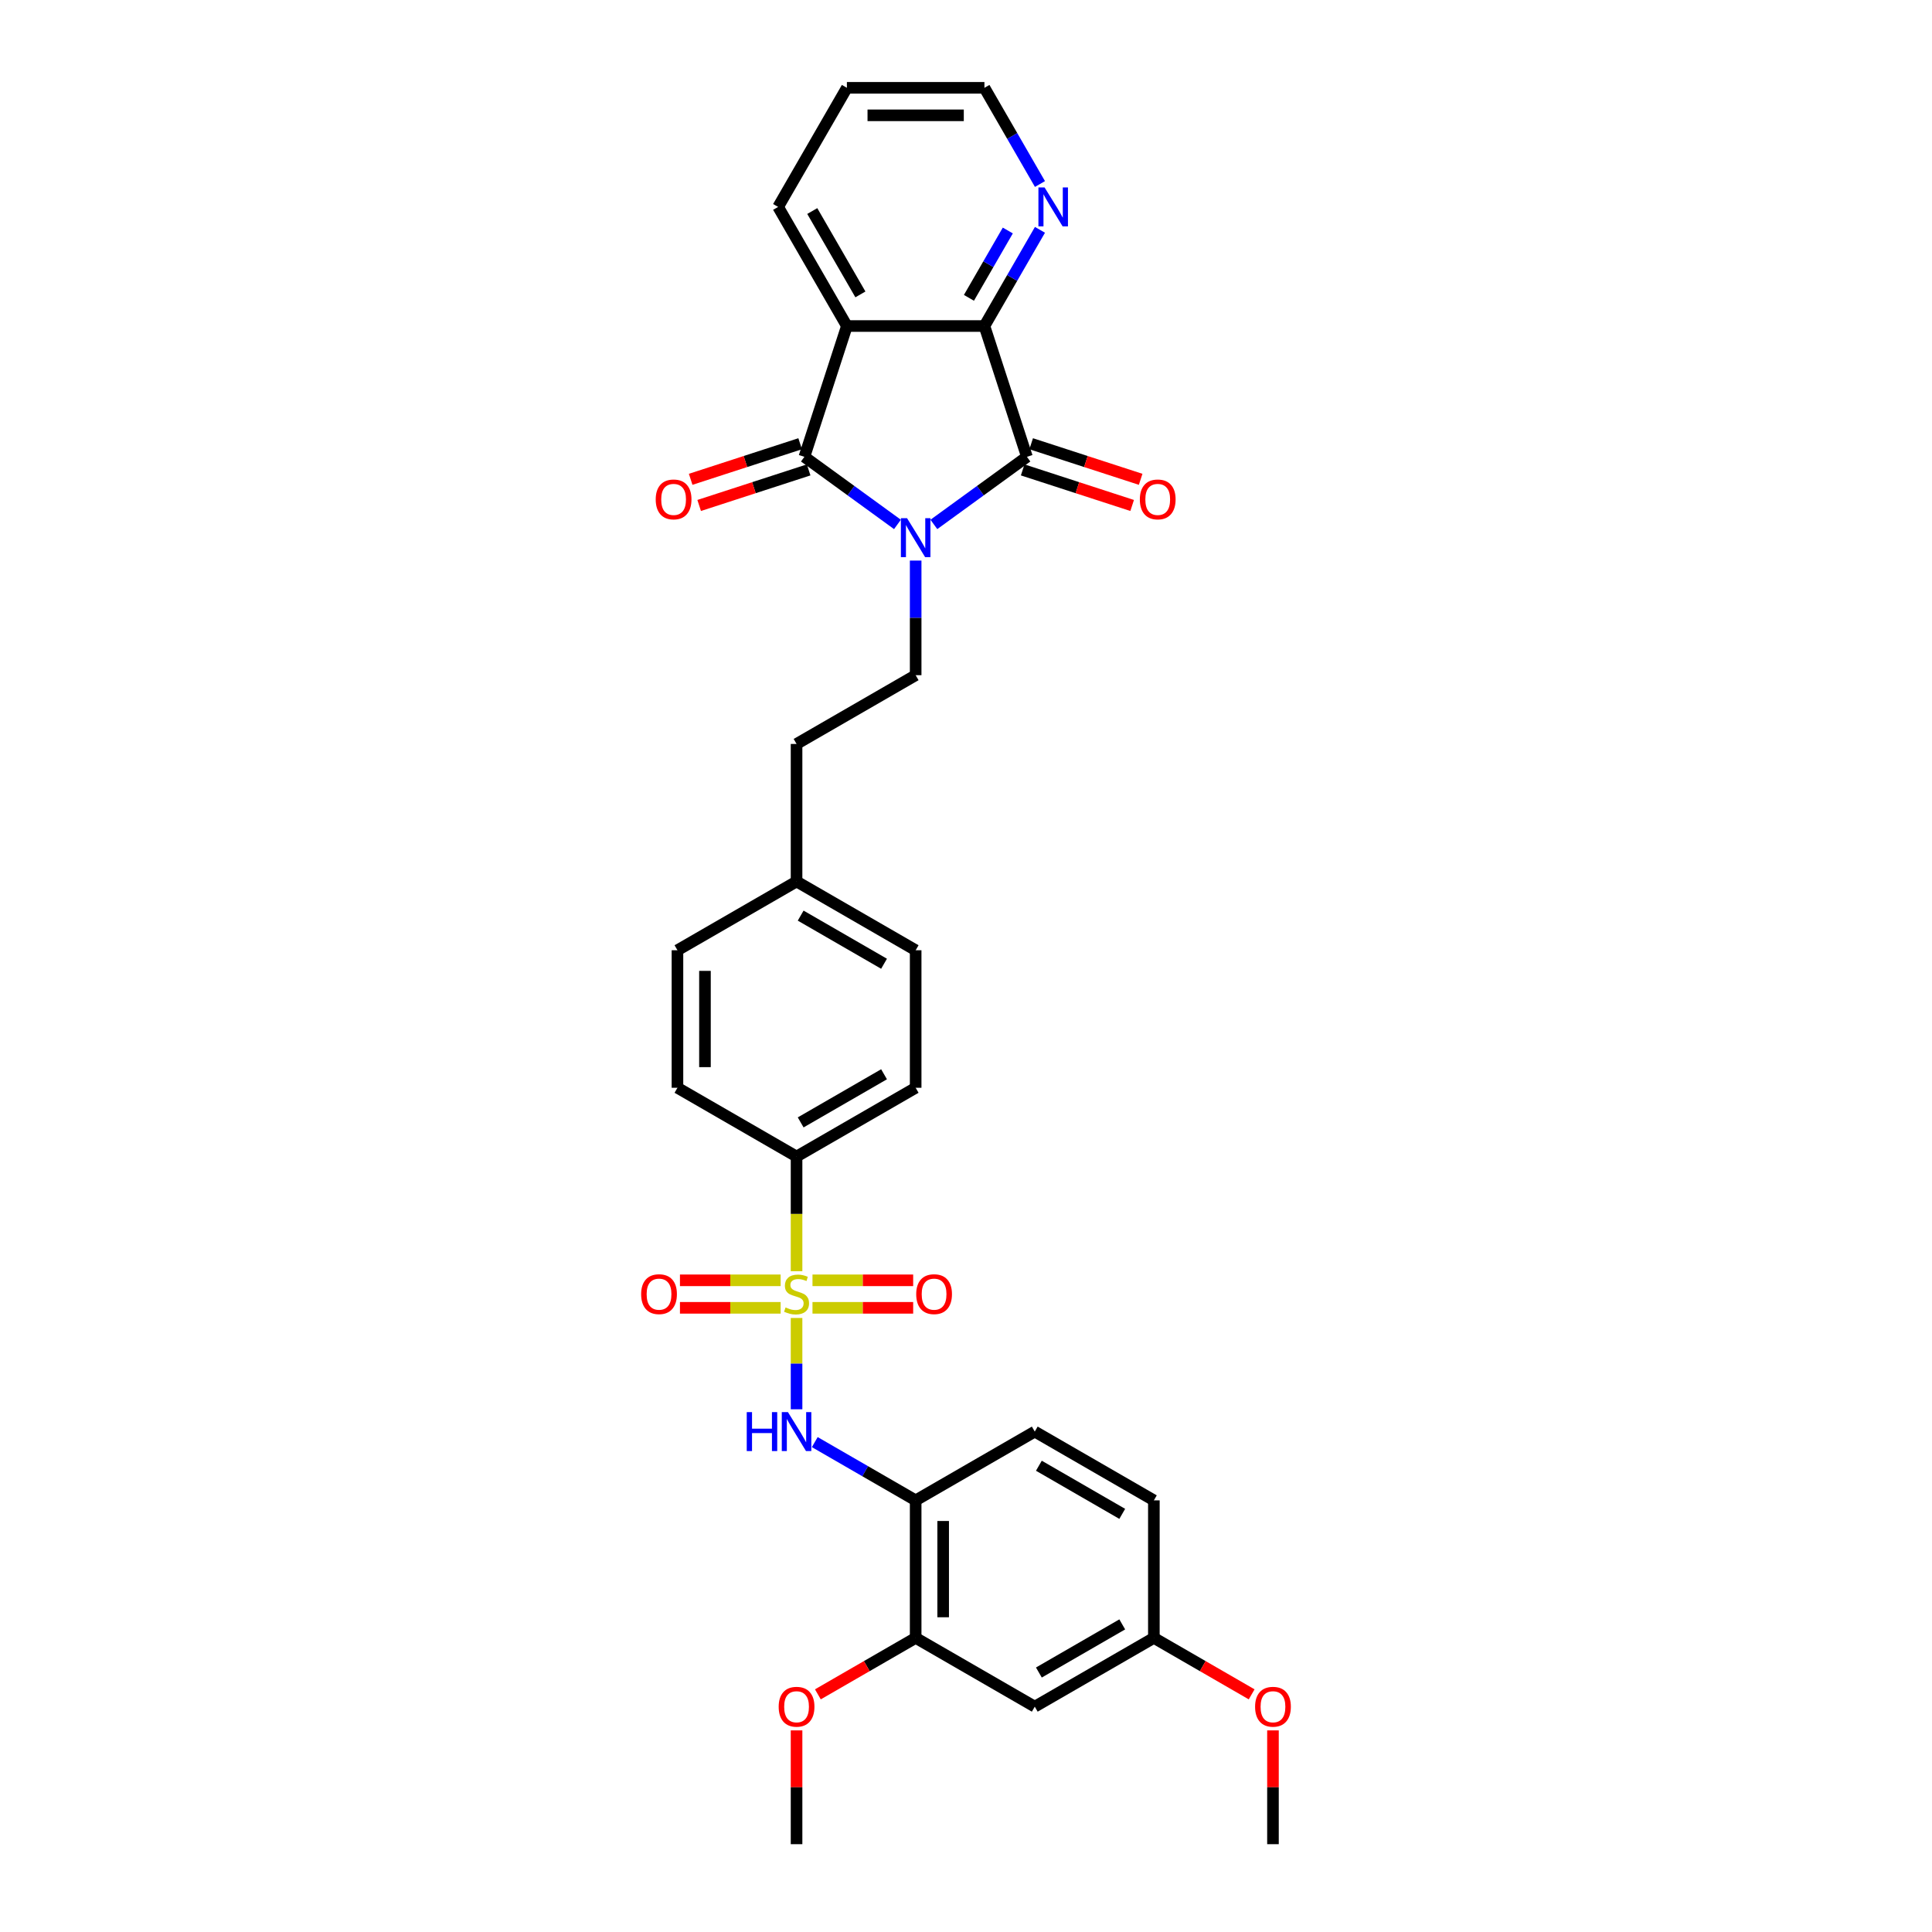 <?xml version='1.0' encoding='iso-8859-1'?>
<svg version='1.1' baseProfile='full'
              xmlns='http://www.w3.org/2000/svg'
                      xmlns:rdkit='http://www.rdkit.org/xml'
                      xmlns:xlink='http://www.w3.org/1999/xlink'
                  xml:space='preserve'
width='1000px' height='1000px' viewBox='0 0 1000 1000'>
<!-- END OF HEADER -->
<rect style='opacity:1.0;fill:#FFFFFF;stroke:none' width='1000' height='1000' x='0' y='0'> </rect>
<path class='bond-1' d='M 464.52,271.444 L 440.437,253.947' style='fill:none;fill-rule:evenodd;stroke:#0000FF;stroke-width:6px;stroke-linecap:butt;stroke-linejoin:miter;stroke-opacity:1' />
<path class='bond-1' d='M 440.437,253.947 L 416.355,236.45' style='fill:none;fill-rule:evenodd;stroke:#000000;stroke-width:6px;stroke-linecap:butt;stroke-linejoin:miter;stroke-opacity:1' />
<path class='bond-2' d='M 483.369,271.444 L 507.452,253.947' style='fill:none;fill-rule:evenodd;stroke:#0000FF;stroke-width:6px;stroke-linecap:butt;stroke-linejoin:miter;stroke-opacity:1' />
<path class='bond-2' d='M 507.452,253.947 L 531.534,236.45' style='fill:none;fill-rule:evenodd;stroke:#000000;stroke-width:6px;stroke-linecap:butt;stroke-linejoin:miter;stroke-opacity:1' />
<path class='bond-7' d='M 473.945,290.151 L 473.945,319.814' style='fill:none;fill-rule:evenodd;stroke:#0000FF;stroke-width:6px;stroke-linecap:butt;stroke-linejoin:miter;stroke-opacity:1' />
<path class='bond-7' d='M 473.945,319.814 L 473.945,349.476' style='fill:none;fill-rule:evenodd;stroke:#000000;stroke-width:6px;stroke-linecap:butt;stroke-linejoin:miter;stroke-opacity:1' />
<path class='bond-0' d='M 412.297,657.976 L 412.297,628.299' style='fill:none;fill-rule:evenodd;stroke:#CCCC00;stroke-width:6px;stroke-linecap:butt;stroke-linejoin:miter;stroke-opacity:1' />
<path class='bond-0' d='M 412.297,628.299 L 412.297,598.622' style='fill:none;fill-rule:evenodd;stroke:#000000;stroke-width:6px;stroke-linecap:butt;stroke-linejoin:miter;stroke-opacity:1' />
<path class='bond-5' d='M 412.297,682.179 L 412.297,705.81' style='fill:none;fill-rule:evenodd;stroke:#CCCC00;stroke-width:6px;stroke-linecap:butt;stroke-linejoin:miter;stroke-opacity:1' />
<path class='bond-5' d='M 412.297,705.81 L 412.297,729.442' style='fill:none;fill-rule:evenodd;stroke:#0000FF;stroke-width:6px;stroke-linecap:butt;stroke-linejoin:miter;stroke-opacity:1' />
<path class='bond-10' d='M 404.054,662.689 L 377.997,662.689' style='fill:none;fill-rule:evenodd;stroke:#CCCC00;stroke-width:6px;stroke-linecap:butt;stroke-linejoin:miter;stroke-opacity:1' />
<path class='bond-10' d='M 377.997,662.689 L 351.94,662.689' style='fill:none;fill-rule:evenodd;stroke:#FF0000;stroke-width:6px;stroke-linecap:butt;stroke-linejoin:miter;stroke-opacity:1' />
<path class='bond-10' d='M 404.054,676.926 L 377.997,676.926' style='fill:none;fill-rule:evenodd;stroke:#CCCC00;stroke-width:6px;stroke-linecap:butt;stroke-linejoin:miter;stroke-opacity:1' />
<path class='bond-10' d='M 377.997,676.926 L 351.94,676.926' style='fill:none;fill-rule:evenodd;stroke:#FF0000;stroke-width:6px;stroke-linecap:butt;stroke-linejoin:miter;stroke-opacity:1' />
<path class='bond-11' d='M 420.54,676.926 L 446.597,676.926' style='fill:none;fill-rule:evenodd;stroke:#CCCC00;stroke-width:6px;stroke-linecap:butt;stroke-linejoin:miter;stroke-opacity:1' />
<path class='bond-11' d='M 446.597,676.926 L 472.654,676.926' style='fill:none;fill-rule:evenodd;stroke:#FF0000;stroke-width:6px;stroke-linecap:butt;stroke-linejoin:miter;stroke-opacity:1' />
<path class='bond-11' d='M 420.54,662.689 L 446.597,662.689' style='fill:none;fill-rule:evenodd;stroke:#CCCC00;stroke-width:6px;stroke-linecap:butt;stroke-linejoin:miter;stroke-opacity:1' />
<path class='bond-11' d='M 446.597,662.689 L 472.654,662.689' style='fill:none;fill-rule:evenodd;stroke:#FF0000;stroke-width:6px;stroke-linecap:butt;stroke-linejoin:miter;stroke-opacity:1' />
<path class='bond-3' d='M 416.355,236.45 L 438.352,168.75' style='fill:none;fill-rule:evenodd;stroke:#000000;stroke-width:6px;stroke-linecap:butt;stroke-linejoin:miter;stroke-opacity:1' />
<path class='bond-14' d='M 414.155,229.68 L 385.822,238.887' style='fill:none;fill-rule:evenodd;stroke:#000000;stroke-width:6px;stroke-linecap:butt;stroke-linejoin:miter;stroke-opacity:1' />
<path class='bond-14' d='M 385.822,238.887 L 357.488,248.093' style='fill:none;fill-rule:evenodd;stroke:#FF0000;stroke-width:6px;stroke-linecap:butt;stroke-linejoin:miter;stroke-opacity:1' />
<path class='bond-14' d='M 418.555,243.221 L 390.221,252.427' style='fill:none;fill-rule:evenodd;stroke:#000000;stroke-width:6px;stroke-linecap:butt;stroke-linejoin:miter;stroke-opacity:1' />
<path class='bond-14' d='M 390.221,252.427 L 361.888,261.633' style='fill:none;fill-rule:evenodd;stroke:#FF0000;stroke-width:6px;stroke-linecap:butt;stroke-linejoin:miter;stroke-opacity:1' />
<path class='bond-4' d='M 531.534,236.45 L 509.537,168.75' style='fill:none;fill-rule:evenodd;stroke:#000000;stroke-width:6px;stroke-linecap:butt;stroke-linejoin:miter;stroke-opacity:1' />
<path class='bond-15' d='M 529.334,243.221 L 557.668,252.427' style='fill:none;fill-rule:evenodd;stroke:#000000;stroke-width:6px;stroke-linecap:butt;stroke-linejoin:miter;stroke-opacity:1' />
<path class='bond-15' d='M 557.668,252.427 L 586.001,261.633' style='fill:none;fill-rule:evenodd;stroke:#FF0000;stroke-width:6px;stroke-linecap:butt;stroke-linejoin:miter;stroke-opacity:1' />
<path class='bond-15' d='M 533.734,229.68 L 562.067,238.887' style='fill:none;fill-rule:evenodd;stroke:#000000;stroke-width:6px;stroke-linecap:butt;stroke-linejoin:miter;stroke-opacity:1' />
<path class='bond-15' d='M 562.067,238.887 L 590.401,248.093' style='fill:none;fill-rule:evenodd;stroke:#FF0000;stroke-width:6px;stroke-linecap:butt;stroke-linejoin:miter;stroke-opacity:1' />
<path class='bond-21' d='M 438.352,168.75 L 402.76,107.102' style='fill:none;fill-rule:evenodd;stroke:#000000;stroke-width:6px;stroke-linecap:butt;stroke-linejoin:miter;stroke-opacity:1' />
<path class='bond-21' d='M 445.343,152.384 L 420.428,109.231' style='fill:none;fill-rule:evenodd;stroke:#000000;stroke-width:6px;stroke-linecap:butt;stroke-linejoin:miter;stroke-opacity:1' />
<path class='bond-32' d='M 438.352,168.75 L 509.537,168.75' style='fill:none;fill-rule:evenodd;stroke:#000000;stroke-width:6px;stroke-linecap:butt;stroke-linejoin:miter;stroke-opacity:1' />
<path class='bond-12' d='M 509.537,168.75 L 523.91,143.856' style='fill:none;fill-rule:evenodd;stroke:#000000;stroke-width:6px;stroke-linecap:butt;stroke-linejoin:miter;stroke-opacity:1' />
<path class='bond-12' d='M 523.91,143.856 L 538.282,118.962' style='fill:none;fill-rule:evenodd;stroke:#0000FF;stroke-width:6px;stroke-linecap:butt;stroke-linejoin:miter;stroke-opacity:1' />
<path class='bond-12' d='M 501.519,154.163 L 511.58,136.737' style='fill:none;fill-rule:evenodd;stroke:#000000;stroke-width:6px;stroke-linecap:butt;stroke-linejoin:miter;stroke-opacity:1' />
<path class='bond-12' d='M 511.58,136.737 L 521.641,119.311' style='fill:none;fill-rule:evenodd;stroke:#0000FF;stroke-width:6px;stroke-linecap:butt;stroke-linejoin:miter;stroke-opacity:1' />
<path class='bond-6' d='M 421.722,746.433 L 447.833,761.509' style='fill:none;fill-rule:evenodd;stroke:#0000FF;stroke-width:6px;stroke-linecap:butt;stroke-linejoin:miter;stroke-opacity:1' />
<path class='bond-6' d='M 447.833,761.509 L 473.945,776.584' style='fill:none;fill-rule:evenodd;stroke:#000000;stroke-width:6px;stroke-linecap:butt;stroke-linejoin:miter;stroke-opacity:1' />
<path class='bond-9' d='M 473.945,776.584 L 473.945,847.769' style='fill:none;fill-rule:evenodd;stroke:#000000;stroke-width:6px;stroke-linecap:butt;stroke-linejoin:miter;stroke-opacity:1' />
<path class='bond-9' d='M 488.182,787.262 L 488.182,837.091' style='fill:none;fill-rule:evenodd;stroke:#000000;stroke-width:6px;stroke-linecap:butt;stroke-linejoin:miter;stroke-opacity:1' />
<path class='bond-16' d='M 473.945,776.584 L 535.592,740.992' style='fill:none;fill-rule:evenodd;stroke:#000000;stroke-width:6px;stroke-linecap:butt;stroke-linejoin:miter;stroke-opacity:1' />
<path class='bond-20' d='M 473.945,349.476 L 412.297,385.069' style='fill:none;fill-rule:evenodd;stroke:#000000;stroke-width:6px;stroke-linecap:butt;stroke-linejoin:miter;stroke-opacity:1' />
<path class='bond-8' d='M 412.297,598.622 L 473.945,563.03' style='fill:none;fill-rule:evenodd;stroke:#000000;stroke-width:6px;stroke-linecap:butt;stroke-linejoin:miter;stroke-opacity:1' />
<path class='bond-8' d='M 414.426,580.954 L 457.579,556.039' style='fill:none;fill-rule:evenodd;stroke:#000000;stroke-width:6px;stroke-linecap:butt;stroke-linejoin:miter;stroke-opacity:1' />
<path class='bond-34' d='M 412.297,598.622 L 350.649,563.03' style='fill:none;fill-rule:evenodd;stroke:#000000;stroke-width:6px;stroke-linecap:butt;stroke-linejoin:miter;stroke-opacity:1' />
<path class='bond-13' d='M 473.945,847.769 L 535.592,883.361' style='fill:none;fill-rule:evenodd;stroke:#000000;stroke-width:6px;stroke-linecap:butt;stroke-linejoin:miter;stroke-opacity:1' />
<path class='bond-24' d='M 473.945,847.769 L 448.638,862.38' style='fill:none;fill-rule:evenodd;stroke:#000000;stroke-width:6px;stroke-linecap:butt;stroke-linejoin:miter;stroke-opacity:1' />
<path class='bond-24' d='M 448.638,862.38 L 423.331,876.991' style='fill:none;fill-rule:evenodd;stroke:#FF0000;stroke-width:6px;stroke-linecap:butt;stroke-linejoin:miter;stroke-opacity:1' />
<path class='bond-28' d='M 538.282,95.243 L 523.91,70.349' style='fill:none;fill-rule:evenodd;stroke:#0000FF;stroke-width:6px;stroke-linecap:butt;stroke-linejoin:miter;stroke-opacity:1' />
<path class='bond-28' d='M 523.91,70.349 L 509.537,45.455' style='fill:none;fill-rule:evenodd;stroke:#000000;stroke-width:6px;stroke-linecap:butt;stroke-linejoin:miter;stroke-opacity:1' />
<path class='bond-35' d='M 535.592,883.361 L 597.24,847.769' style='fill:none;fill-rule:evenodd;stroke:#000000;stroke-width:6px;stroke-linecap:butt;stroke-linejoin:miter;stroke-opacity:1' />
<path class='bond-35' d='M 537.721,865.692 L 580.874,840.778' style='fill:none;fill-rule:evenodd;stroke:#000000;stroke-width:6px;stroke-linecap:butt;stroke-linejoin:miter;stroke-opacity:1' />
<path class='bond-23' d='M 535.592,740.992 L 597.24,776.584' style='fill:none;fill-rule:evenodd;stroke:#000000;stroke-width:6px;stroke-linecap:butt;stroke-linejoin:miter;stroke-opacity:1' />
<path class='bond-23' d='M 537.721,758.66 L 580.874,783.575' style='fill:none;fill-rule:evenodd;stroke:#000000;stroke-width:6px;stroke-linecap:butt;stroke-linejoin:miter;stroke-opacity:1' />
<path class='bond-17' d='M 473.945,563.03 L 473.945,491.846' style='fill:none;fill-rule:evenodd;stroke:#000000;stroke-width:6px;stroke-linecap:butt;stroke-linejoin:miter;stroke-opacity:1' />
<path class='bond-18' d='M 350.649,563.03 L 350.649,491.846' style='fill:none;fill-rule:evenodd;stroke:#000000;stroke-width:6px;stroke-linecap:butt;stroke-linejoin:miter;stroke-opacity:1' />
<path class='bond-18' d='M 364.886,552.352 L 364.886,502.523' style='fill:none;fill-rule:evenodd;stroke:#000000;stroke-width:6px;stroke-linecap:butt;stroke-linejoin:miter;stroke-opacity:1' />
<path class='bond-19' d='M 597.24,847.769 L 597.24,776.584' style='fill:none;fill-rule:evenodd;stroke:#000000;stroke-width:6px;stroke-linecap:butt;stroke-linejoin:miter;stroke-opacity:1' />
<path class='bond-27' d='M 597.24,847.769 L 622.547,862.38' style='fill:none;fill-rule:evenodd;stroke:#000000;stroke-width:6px;stroke-linecap:butt;stroke-linejoin:miter;stroke-opacity:1' />
<path class='bond-27' d='M 622.547,862.38 L 647.854,876.991' style='fill:none;fill-rule:evenodd;stroke:#FF0000;stroke-width:6px;stroke-linecap:butt;stroke-linejoin:miter;stroke-opacity:1' />
<path class='bond-22' d='M 412.297,385.069 L 412.297,456.253' style='fill:none;fill-rule:evenodd;stroke:#000000;stroke-width:6px;stroke-linecap:butt;stroke-linejoin:miter;stroke-opacity:1' />
<path class='bond-31' d='M 402.76,107.102 L 438.352,45.455' style='fill:none;fill-rule:evenodd;stroke:#000000;stroke-width:6px;stroke-linecap:butt;stroke-linejoin:miter;stroke-opacity:1' />
<path class='bond-25' d='M 412.297,456.253 L 350.649,491.846' style='fill:none;fill-rule:evenodd;stroke:#000000;stroke-width:6px;stroke-linecap:butt;stroke-linejoin:miter;stroke-opacity:1' />
<path class='bond-26' d='M 412.297,456.253 L 473.945,491.846' style='fill:none;fill-rule:evenodd;stroke:#000000;stroke-width:6px;stroke-linecap:butt;stroke-linejoin:miter;stroke-opacity:1' />
<path class='bond-26' d='M 414.426,473.922 L 457.579,498.836' style='fill:none;fill-rule:evenodd;stroke:#000000;stroke-width:6px;stroke-linecap:butt;stroke-linejoin:miter;stroke-opacity:1' />
<path class='bond-29' d='M 412.297,895.647 L 412.297,925.096' style='fill:none;fill-rule:evenodd;stroke:#FF0000;stroke-width:6px;stroke-linecap:butt;stroke-linejoin:miter;stroke-opacity:1' />
<path class='bond-29' d='M 412.297,925.096 L 412.297,954.545' style='fill:none;fill-rule:evenodd;stroke:#000000;stroke-width:6px;stroke-linecap:butt;stroke-linejoin:miter;stroke-opacity:1' />
<path class='bond-30' d='M 658.888,895.647 L 658.888,925.096' style='fill:none;fill-rule:evenodd;stroke:#FF0000;stroke-width:6px;stroke-linecap:butt;stroke-linejoin:miter;stroke-opacity:1' />
<path class='bond-30' d='M 658.888,925.096 L 658.888,954.545' style='fill:none;fill-rule:evenodd;stroke:#000000;stroke-width:6px;stroke-linecap:butt;stroke-linejoin:miter;stroke-opacity:1' />
<path class='bond-33' d='M 509.537,45.455 L 438.352,45.455' style='fill:none;fill-rule:evenodd;stroke:#000000;stroke-width:6px;stroke-linecap:butt;stroke-linejoin:miter;stroke-opacity:1' />
<path class='bond-33' d='M 498.859,59.691 L 449.03,59.691' style='fill:none;fill-rule:evenodd;stroke:#000000;stroke-width:6px;stroke-linecap:butt;stroke-linejoin:miter;stroke-opacity:1' />
<path  class='atom-0' d='M 469.488 268.212
L 476.094 278.89
Q 476.749 279.943, 477.803 281.851
Q 478.856 283.759, 478.913 283.873
L 478.913 268.212
L 481.59 268.212
L 481.59 288.371
L 478.828 288.371
L 471.738 276.697
Q 470.912 275.33, 470.029 273.764
Q 469.175 272.198, 468.919 271.714
L 468.919 288.371
L 466.299 288.371
L 466.299 268.212
L 469.488 268.212
' fill='#0000FF'/>
<path  class='atom-1' d='M 406.602 676.726
Q 406.83 676.812, 407.77 677.21
Q 408.709 677.609, 409.734 677.865
Q 410.788 678.093, 411.813 678.093
Q 413.721 678.093, 414.831 677.182
Q 415.942 676.242, 415.942 674.619
Q 415.942 673.509, 415.372 672.825
Q 414.831 672.142, 413.977 671.772
Q 413.123 671.402, 411.699 670.974
Q 409.905 670.433, 408.823 669.921
Q 407.77 669.408, 407.001 668.326
Q 406.26 667.244, 406.26 665.422
Q 406.26 662.888, 407.969 661.322
Q 409.706 659.756, 413.123 659.756
Q 415.458 659.756, 418.106 660.866
L 417.451 663.059
Q 415.03 662.062, 413.208 662.062
Q 411.243 662.062, 410.161 662.888
Q 409.079 663.685, 409.108 665.08
Q 409.108 666.162, 409.649 666.817
Q 410.218 667.472, 411.016 667.842
Q 411.841 668.213, 413.208 668.64
Q 415.03 669.209, 416.112 669.779
Q 417.194 670.348, 417.963 671.515
Q 418.761 672.654, 418.761 674.619
Q 418.761 677.41, 416.881 678.919
Q 415.03 680.399, 411.927 680.399
Q 410.133 680.399, 408.766 680.001
Q 407.428 679.631, 405.833 678.976
L 406.602 676.726
' fill='#CCCC00'/>
<path  class='atom-6' d='M 386.514 730.912
L 389.247 730.912
L 389.247 739.483
L 399.555 739.483
L 399.555 730.912
L 402.288 730.912
L 402.288 751.071
L 399.555 751.071
L 399.555 741.76
L 389.247 741.76
L 389.247 751.071
L 386.514 751.071
L 386.514 730.912
' fill='#0000FF'/>
<path  class='atom-6' d='M 407.841 730.912
L 414.447 741.59
Q 415.102 742.643, 416.155 744.551
Q 417.209 746.459, 417.266 746.573
L 417.266 730.912
L 419.942 730.912
L 419.942 751.071
L 417.18 751.071
L 410.09 739.397
Q 409.264 738.03, 408.382 736.464
Q 407.528 734.898, 407.271 734.414
L 407.271 751.071
L 404.652 751.071
L 404.652 730.912
L 407.841 730.912
' fill='#0000FF'/>
<path  class='atom-11' d='M 331.858 669.864
Q 331.858 665.023, 334.25 662.318
Q 336.642 659.613, 341.112 659.613
Q 345.583 659.613, 347.975 662.318
Q 350.366 665.023, 350.366 669.864
Q 350.366 674.761, 347.946 677.552
Q 345.526 680.314, 341.112 680.314
Q 336.67 680.314, 334.25 677.552
Q 331.858 674.79, 331.858 669.864
M 341.112 678.036
Q 344.188 678.036, 345.839 675.986
Q 347.519 673.907, 347.519 669.864
Q 347.519 665.906, 345.839 663.913
Q 344.188 661.891, 341.112 661.891
Q 338.037 661.891, 336.357 663.884
Q 334.706 665.878, 334.706 669.864
Q 334.706 673.936, 336.357 675.986
Q 338.037 678.036, 341.112 678.036
' fill='#FF0000'/>
<path  class='atom-12' d='M 474.228 669.864
Q 474.228 665.023, 476.619 662.318
Q 479.011 659.613, 483.482 659.613
Q 487.952 659.613, 490.344 662.318
Q 492.736 665.023, 492.736 669.864
Q 492.736 674.761, 490.315 677.552
Q 487.895 680.314, 483.482 680.314
Q 479.04 680.314, 476.619 677.552
Q 474.228 674.79, 474.228 669.864
M 483.482 678.036
Q 486.557 678.036, 488.208 675.986
Q 489.888 673.907, 489.888 669.864
Q 489.888 665.906, 488.208 663.913
Q 486.557 661.891, 483.482 661.891
Q 480.406 661.891, 478.726 663.884
Q 477.075 665.878, 477.075 669.864
Q 477.075 673.936, 478.726 675.986
Q 480.406 678.036, 483.482 678.036
' fill='#FF0000'/>
<path  class='atom-13' d='M 540.673 97.022
L 547.279 107.7
Q 547.934 108.754, 548.987 110.661
Q 550.041 112.569, 550.098 112.683
L 550.098 97.022
L 552.774 97.022
L 552.774 117.182
L 550.012 117.182
L 542.923 105.508
Q 542.097 104.141, 541.214 102.575
Q 540.36 101.009, 540.104 100.525
L 540.104 117.182
L 537.484 117.182
L 537.484 97.022
L 540.673 97.022
' fill='#0000FF'/>
<path  class='atom-15' d='M 339.4 258.505
Q 339.4 253.664, 341.792 250.959
Q 344.184 248.254, 348.654 248.254
Q 353.125 248.254, 355.517 250.959
Q 357.908 253.664, 357.908 258.505
Q 357.908 263.402, 355.488 266.193
Q 353.068 268.955, 348.654 268.955
Q 344.213 268.955, 341.792 266.193
Q 339.4 263.431, 339.4 258.505
M 348.654 266.677
Q 351.73 266.677, 353.381 264.627
Q 355.061 262.548, 355.061 258.505
Q 355.061 254.547, 353.381 252.554
Q 351.73 250.532, 348.654 250.532
Q 345.579 250.532, 343.899 252.525
Q 342.248 254.518, 342.248 258.505
Q 342.248 262.576, 343.899 264.627
Q 345.579 266.677, 348.654 266.677
' fill='#FF0000'/>
<path  class='atom-16' d='M 589.981 258.505
Q 589.981 253.664, 592.373 250.959
Q 594.764 248.254, 599.235 248.254
Q 603.705 248.254, 606.097 250.959
Q 608.489 253.664, 608.489 258.505
Q 608.489 263.402, 606.068 266.193
Q 603.648 268.955, 599.235 268.955
Q 594.793 268.955, 592.373 266.193
Q 589.981 263.431, 589.981 258.505
M 599.235 266.677
Q 602.31 266.677, 603.961 264.627
Q 605.641 262.548, 605.641 258.505
Q 605.641 254.547, 603.961 252.554
Q 602.31 250.532, 599.235 250.532
Q 596.16 250.532, 594.48 252.525
Q 592.828 254.518, 592.828 258.505
Q 592.828 262.576, 594.48 264.627
Q 596.16 266.677, 599.235 266.677
' fill='#FF0000'/>
<path  class='atom-25' d='M 403.043 883.418
Q 403.043 878.577, 405.435 875.872
Q 407.827 873.167, 412.297 873.167
Q 416.767 873.167, 419.159 875.872
Q 421.551 878.577, 421.551 883.418
Q 421.551 888.315, 419.131 891.106
Q 416.71 893.868, 412.297 893.868
Q 407.855 893.868, 405.435 891.106
Q 403.043 888.344, 403.043 883.418
M 412.297 891.59
Q 415.372 891.59, 417.024 889.54
Q 418.704 887.461, 418.704 883.418
Q 418.704 879.46, 417.024 877.467
Q 415.372 875.445, 412.297 875.445
Q 409.222 875.445, 407.542 877.438
Q 405.89 879.431, 405.89 883.418
Q 405.89 887.49, 407.542 889.54
Q 409.222 891.59, 412.297 891.59
' fill='#FF0000'/>
<path  class='atom-28' d='M 649.634 883.418
Q 649.634 878.577, 652.025 875.872
Q 654.417 873.167, 658.888 873.167
Q 663.358 873.167, 665.75 875.872
Q 668.142 878.577, 668.142 883.418
Q 668.142 888.315, 665.721 891.106
Q 663.301 893.868, 658.888 893.868
Q 654.446 893.868, 652.025 891.106
Q 649.634 888.344, 649.634 883.418
M 658.888 891.59
Q 661.963 891.59, 663.614 889.54
Q 665.294 887.461, 665.294 883.418
Q 665.294 879.46, 663.614 877.467
Q 661.963 875.445, 658.888 875.445
Q 655.812 875.445, 654.133 877.438
Q 652.481 879.431, 652.481 883.418
Q 652.481 887.49, 654.133 889.54
Q 655.812 891.59, 658.888 891.59
' fill='#FF0000'/>
</svg>
